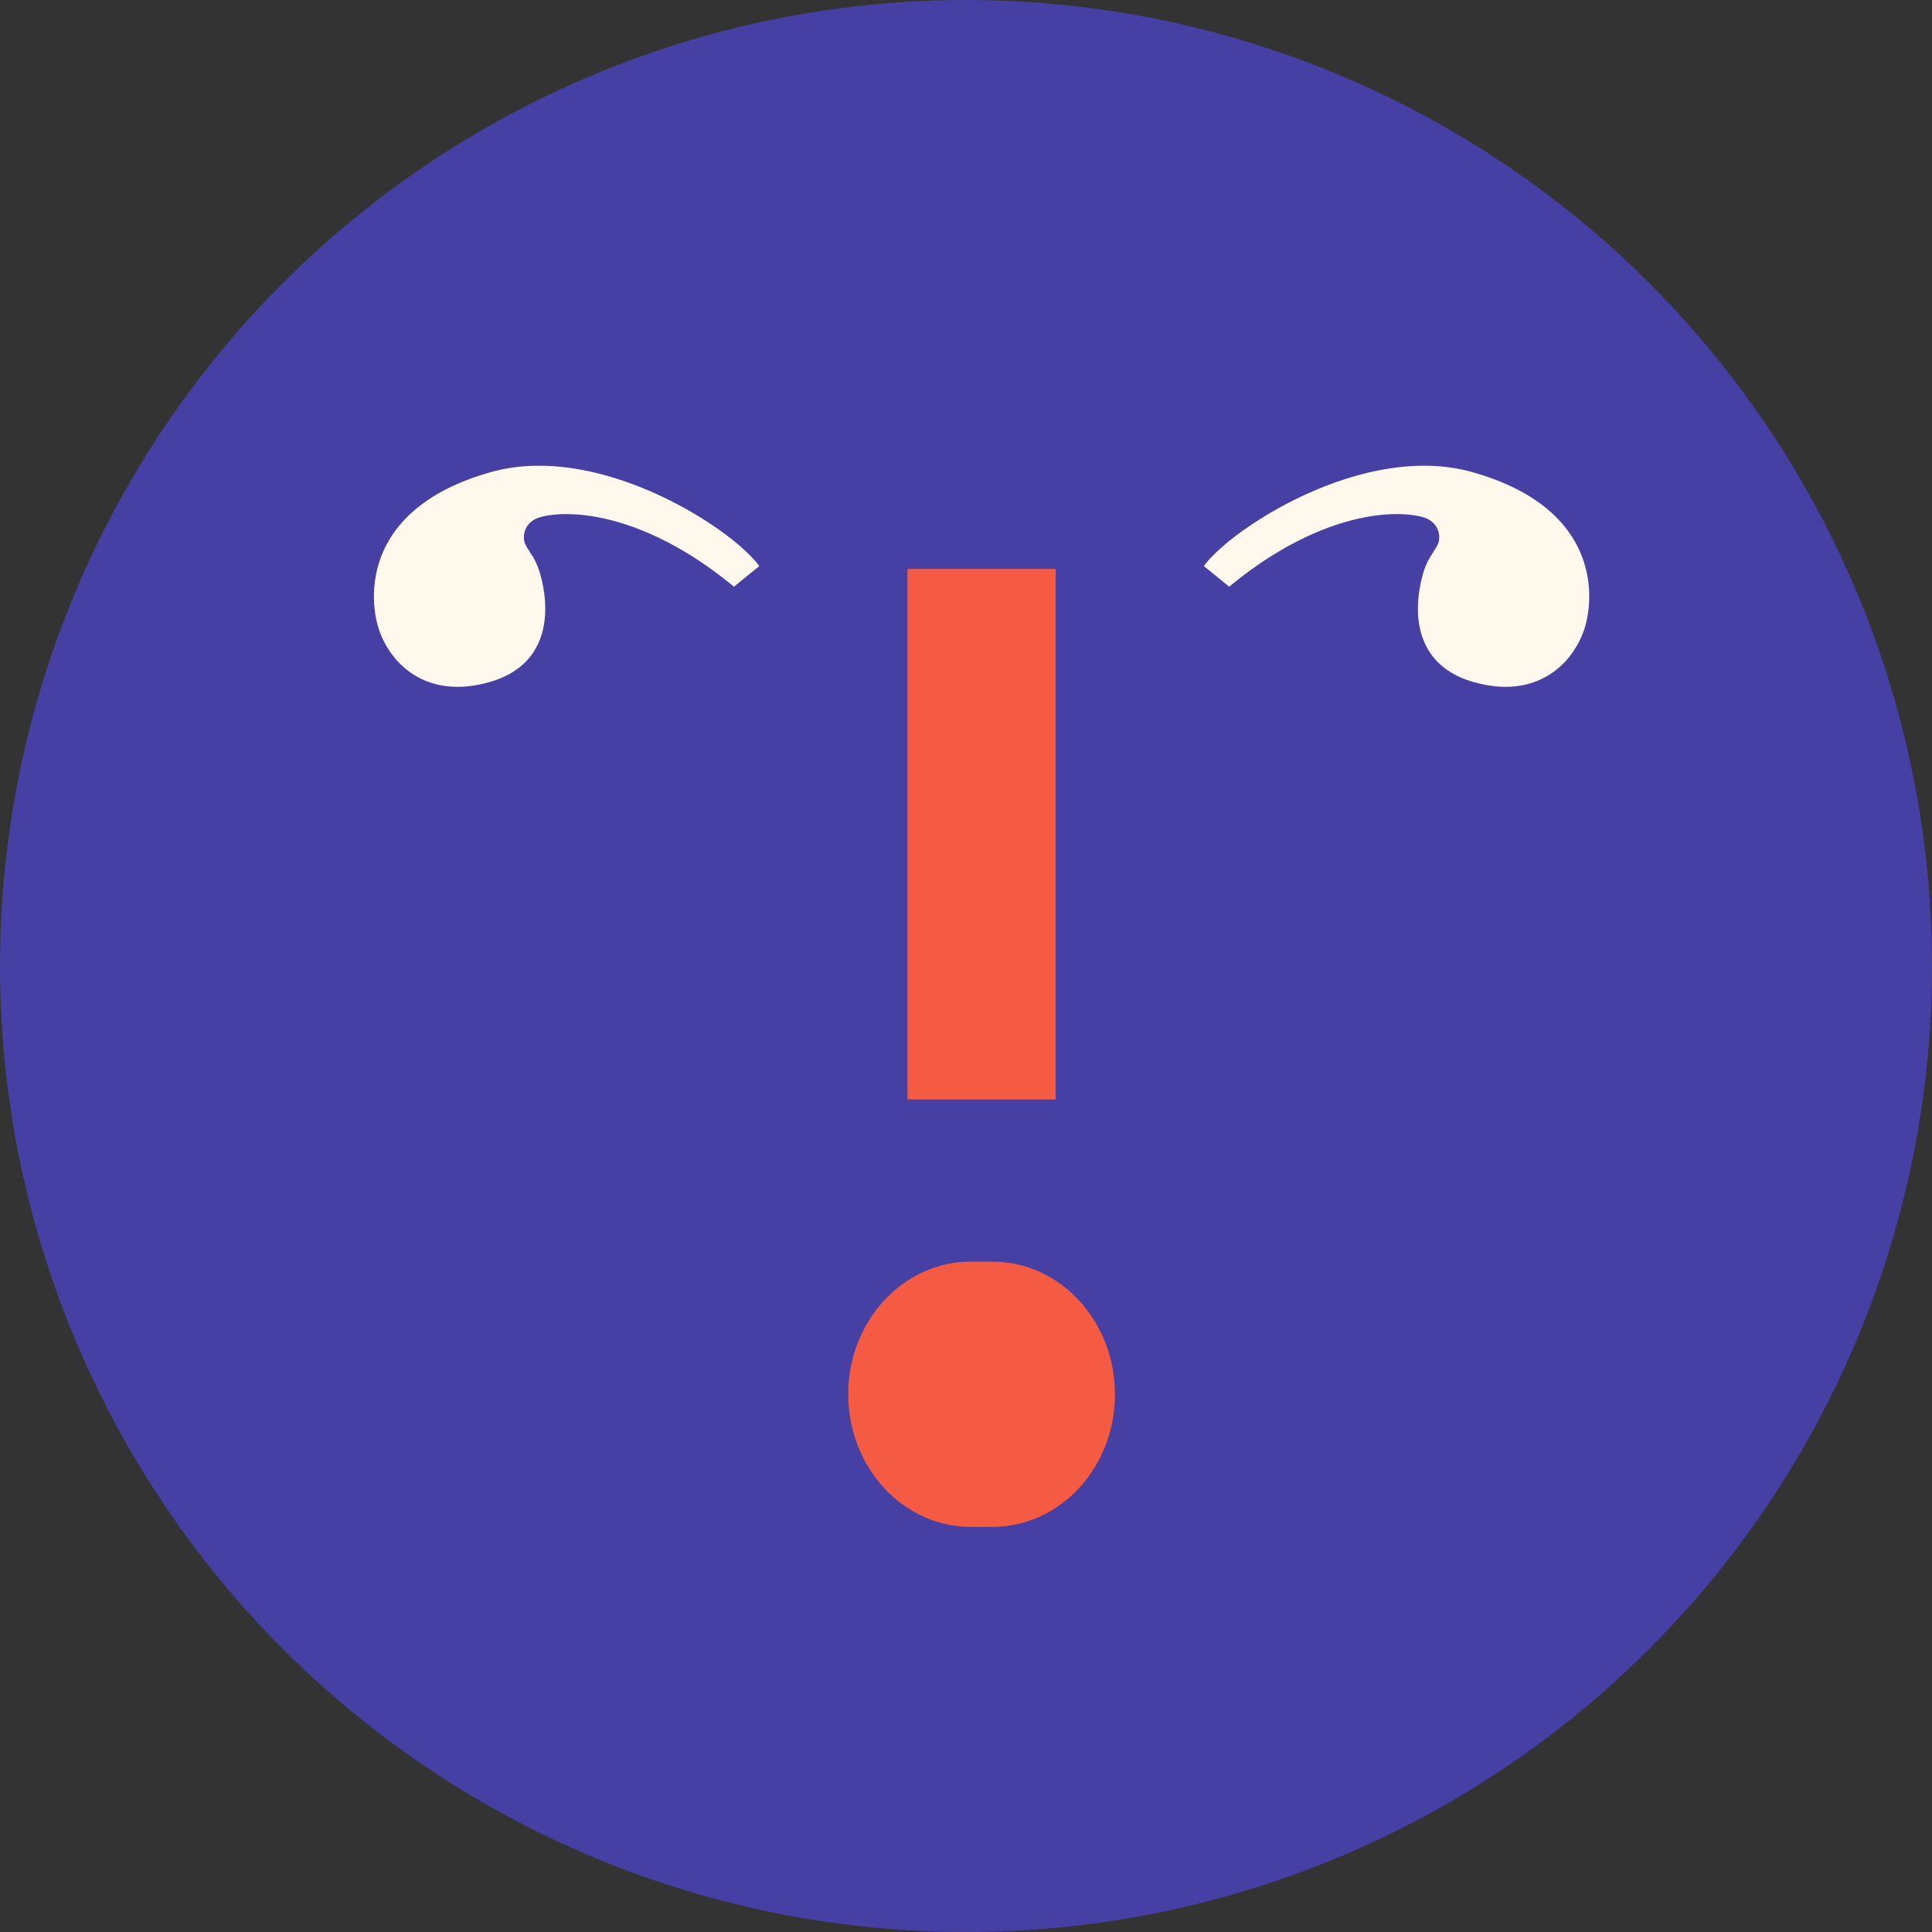 <svg width="62" height="62" viewBox="0 0 62 62" xmlns="http://www.w3.org/2000/svg"><rect x="0" y="0" width="62" height="62" fill="#333333" stroke="none"/><g fill="none" fill-rule="evenodd"><circle fill="#4640A4" cx="31" cy="31" r="31"/><path d="M23.554 18.828c-2.89-2.387-5.287-2.491-6.213-2.233-.44.123-.593.504-.504.818.026.09.112.21.212.376.087.121.2.332.29.646.33 1.165.303 2.915-1.648 3.458-2.096.586-3.248-.69-3.566-1.81-.294-1.031-.4-3.808 3.646-4.937 3.461-.965 7.724 1.812 8.595 3.02l-.812.662m22.105-2.233c.44.123.593.504.504.818-.026.09-.112.21-.212.376a2.1 2.1 0 00-.29.646c-.33 1.165-.303 2.915 1.648 3.458 2.096.586 3.248-.69 3.566-1.81.294-1.031.4-3.808-3.646-4.937-3.461-.965-7.724 1.812-8.595 3.02l.812.662c2.89-2.387 5.287-2.491 6.213-2.233z" fill="#FFF9ED"/><path d="M27.22 44.743c0-2.351 1.762-4.257 3.935-4.257h.69c2.174 0 3.935 1.906 3.935 4.257S34.02 49 31.845 49h-.69c-2.173 0-3.935-1.906-3.935-4.257zm1.902-9.46h4.756V18.258h-4.756v17.027z" fill="#F45B42"/></g></svg>